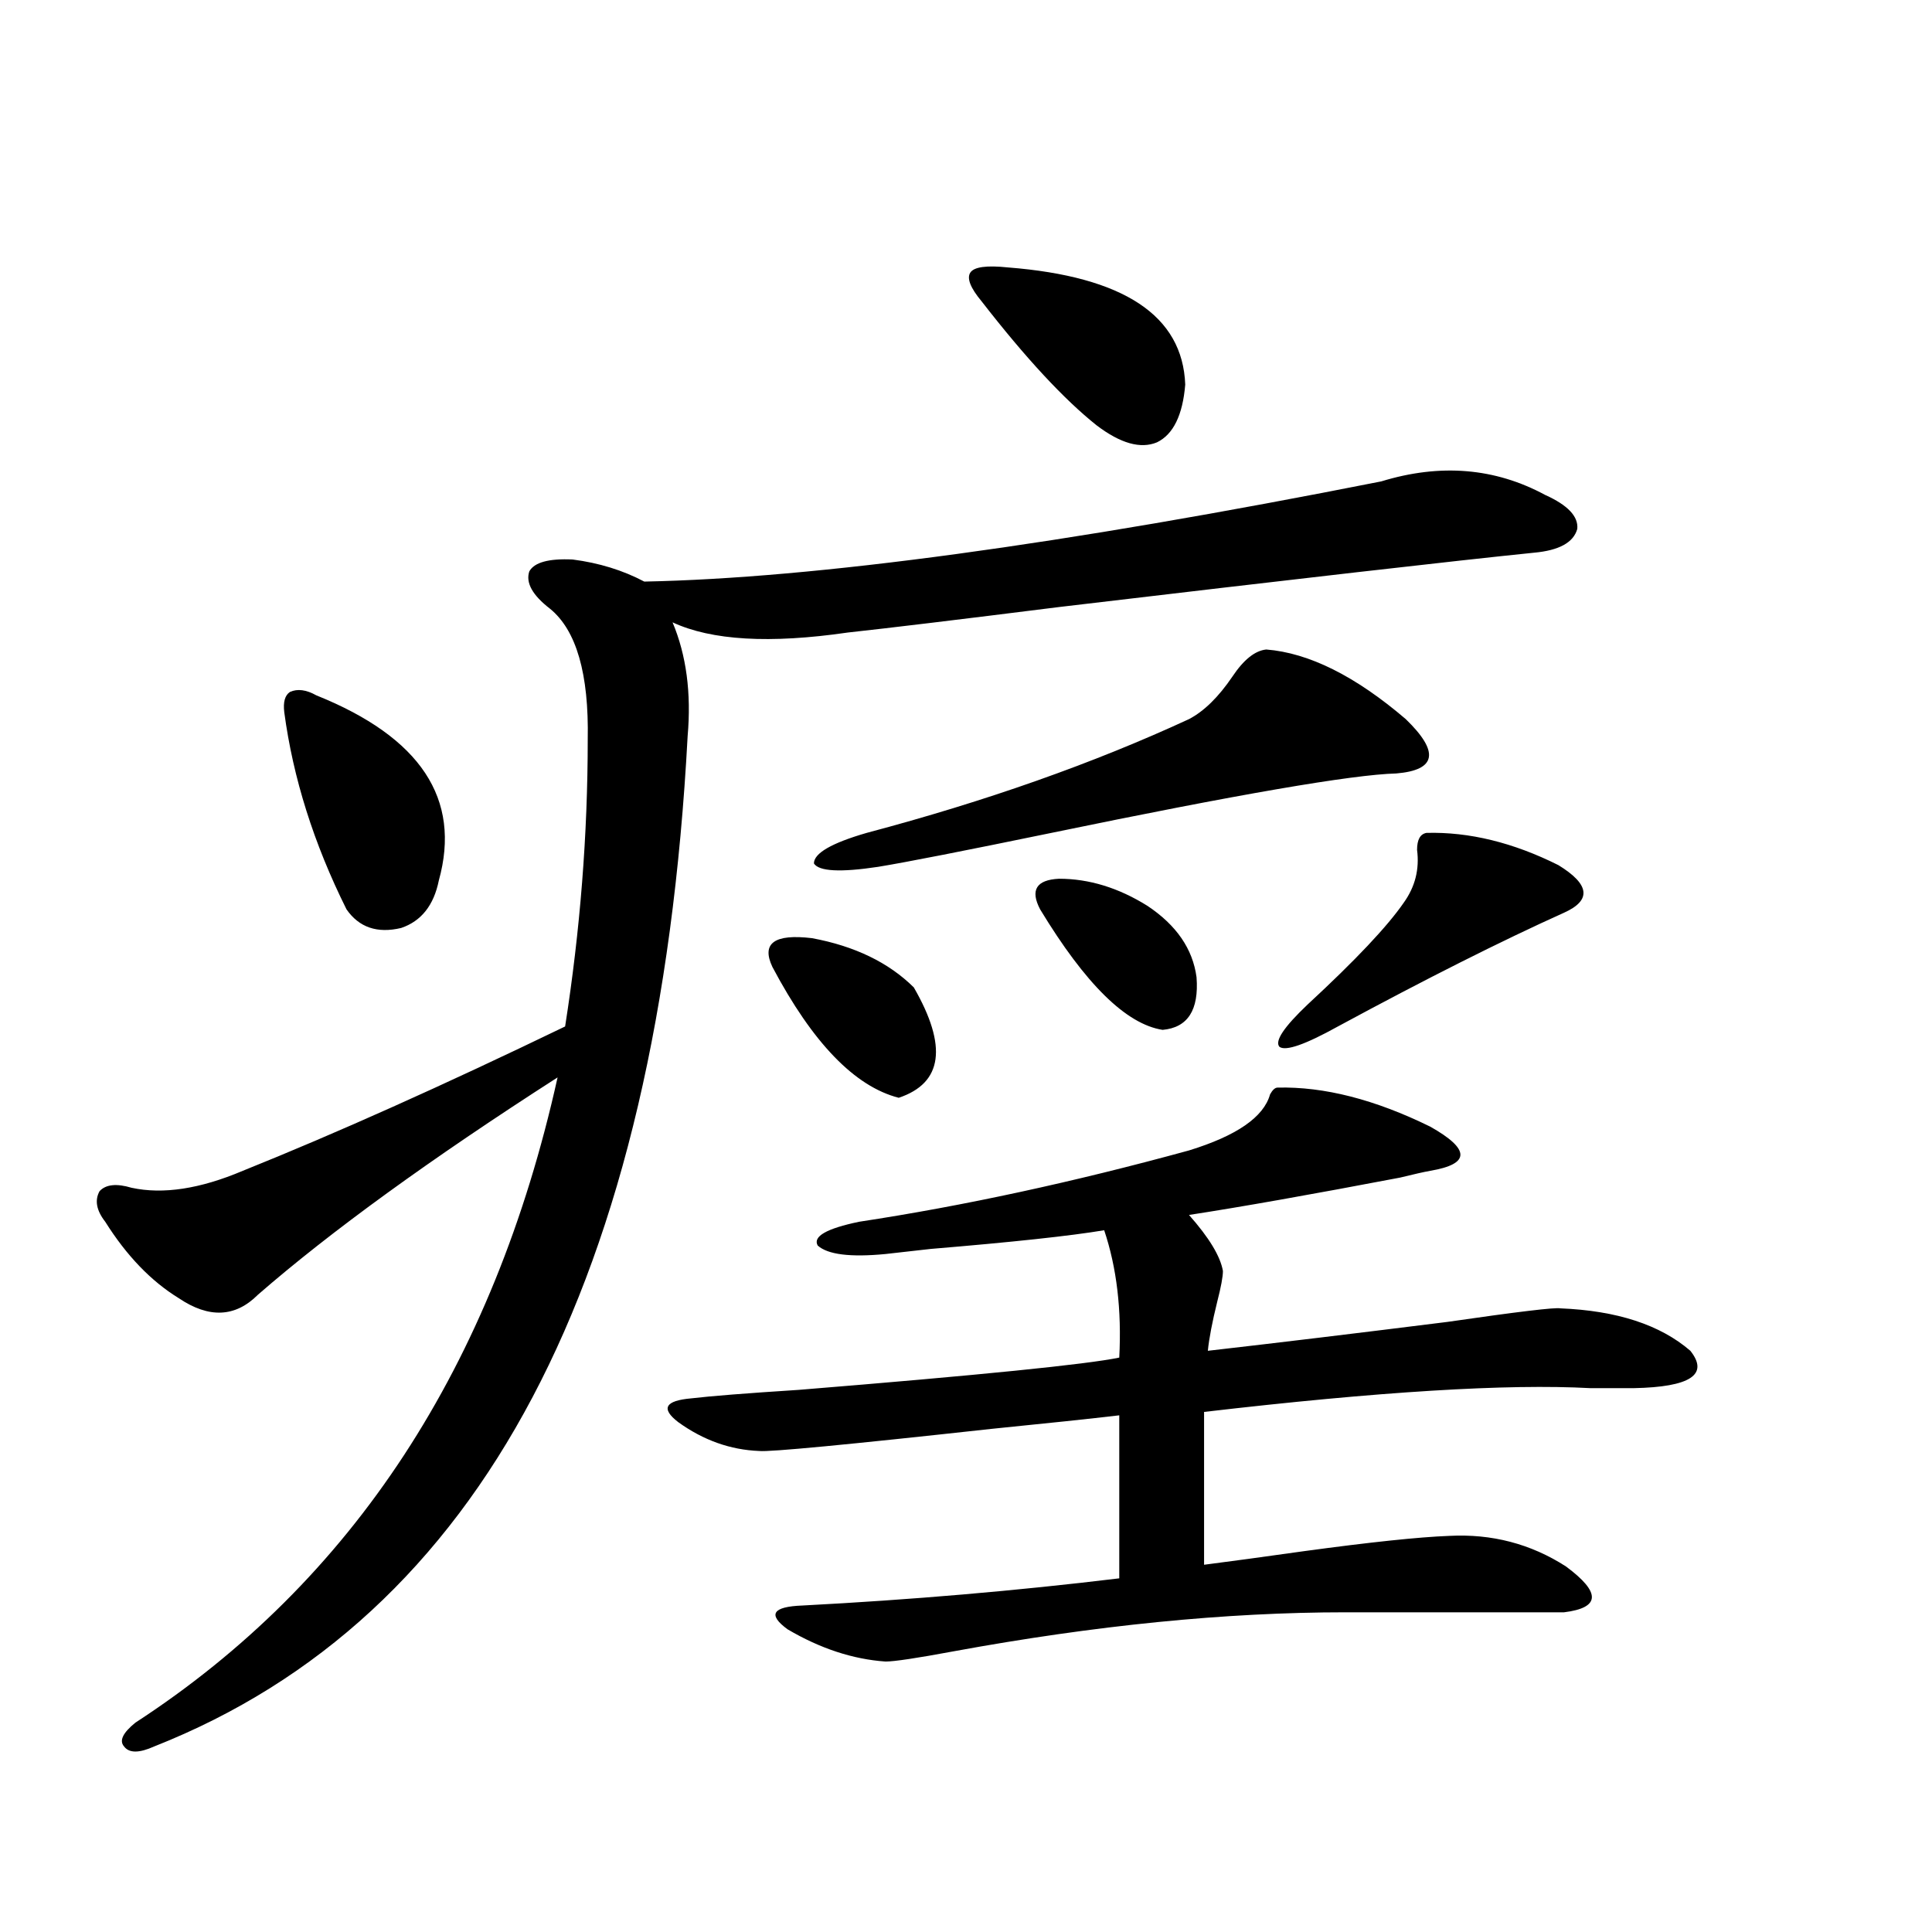 <?xml version="1.0" encoding="utf-8"?>
<!-- Generator: Adobe Illustrator 16.0.0, SVG Export Plug-In . SVG Version: 6.00 Build 0)  -->
<!DOCTYPE svg PUBLIC "-//W3C//DTD SVG 1.1//EN" "http://www.w3.org/Graphics/SVG/1.1/DTD/svg11.dtd">
<svg version="1.1" id="图层_1" xmlns="http://www.w3.org/2000/svg" xmlns:xlink="http://www.w3.org/1999/xlink" x="0px" y="0px"
	 width="1000px" height="1000px" viewBox="0 0 1000 1000" enable-background="new 0 0 1000 1000" xml:space="preserve">
<path d="M714.934,249.168c30.563-9.365,58.855-7.031,84.876,7.031c11.707,5.273,17.226,11.138,16.585,17.578
	c-1.951,7.031-9.436,11.138-22.438,12.305c-40.334,4.106-122.283,13.486-245.848,28.125c-51.386,6.455-87.803,10.85-109.266,13.184
	c-40.334,5.864-70.577,4.106-90.729-5.273c7.149,17.002,9.756,36.626,7.805,58.887C340.949,662.845,248.924,837.156,79.827,903.953
	c-7.805,3.516-13.018,3.516-15.609,0c-2.606-2.938-0.655-7.031,5.854-12.305c112.513-73.237,185.361-184.57,218.531-333.984
	c-65.699,42.188-117.405,79.692-155.118,112.5c-11.707,11.729-25.365,12.305-40.975,1.758
	c-14.313-8.789-26.996-21.973-38.048-39.551c-4.558-5.85-5.533-11.123-2.927-15.82c3.247-3.516,8.78-4.092,16.585-1.758
	c16.25,3.516,35.441,0.591,57.56-8.789c48.124-19.336,103.732-44.233,166.825-74.707c7.805-49.795,11.707-99.316,11.707-148.535
	c0.641-33.975-5.854-56.538-19.512-67.676c-9.115-7.031-12.683-13.472-10.731-19.336c2.592-4.683,10.076-6.729,22.438-6.152
	c13.658,1.758,26.006,5.576,37.072,11.426C421.923,299.266,549.084,281.99,714.934,249.168z M147.143,368.699
	c-0.655-5.273,0.32-8.789,2.927-10.547c3.902-1.758,8.445-1.167,13.658,1.758c53.978,21.685,75.12,53.613,63.413,95.801
	c-2.606,12.896-9.115,21.094-19.512,24.609c-12.362,2.939-21.798-0.288-28.292-9.668
	C162.417,436.678,151.686,402.688,147.143,368.699z M661.276,562.938c24.055-0.576,50.396,6.152,79.022,20.215
	c20.808,11.729,20.808,19.336,0,22.852c-3.262,0.591-8.46,1.758-15.609,3.516c-46.188,8.789-82.604,15.244-109.266,19.336
	c10.396,11.729,16.25,21.396,17.561,29.004c0,2.939-0.976,8.213-2.927,15.82c-2.606,10.547-4.237,19.048-4.878,25.488
	c35.762-4.092,77.071-9.077,123.899-14.941c36.417-5.273,55.929-7.607,58.535-7.031c29.268,1.182,51.706,8.501,67.315,21.973
	c9.756,12.305,0,18.76-29.268,19.336c-5.213,0-12.683,0-22.438,0c-42.926-2.334-109.601,1.758-199.995,12.305v79.102
	c13.658-1.758,30.884-4.092,51.706-7.031c34.466-4.683,59.511-7.319,75.12-7.91c22.104-1.167,42.271,4.106,60.486,15.82
	c18.201,13.486,17.881,21.383-0.976,23.73H696.397c-61.797,0-129.433,6.729-202.922,20.215c-18.871,3.516-30.578,5.273-35.121,5.273
	c-16.92-1.181-33.825-6.742-50.73-16.699c-10.411-7.621-7.805-11.728,7.805-12.305c55.929-2.925,110.562-7.607,163.898-14.063
	v-84.375c-14.969,1.758-37.072,4.106-66.34,7.031c-74.8,8.213-114.799,12.017-119.997,11.426
	c-14.969-0.576-28.947-5.562-41.95-14.941c-9.115-7.031-6.829-11.123,6.829-12.305c9.756-1.167,28.292-2.637,55.608-4.395
	c93.656-7.607,148.93-13.184,165.85-16.699c1.296-24.609-1.311-46.582-7.805-65.918c-17.561,2.939-47.483,6.152-89.754,9.668
	c-10.411,1.182-18.216,2.061-23.414,2.637c-18.216,1.758-29.923,0.303-35.121-4.395c-2.606-4.683,4.543-8.789,21.463-12.305
	c53.978-8.198,110.882-20.503,170.728-36.914c24.71-7.607,38.688-17.275,41.95-29.004
	C658.67,564.119,659.966,562.938,661.276,562.938z M399.819,500.535c-5.854-12.305,0.976-17.275,20.487-14.941
	c22.104,4.106,39.664,12.607,52.682,25.488c17.561,30.474,14.954,49.521-7.805,57.129
	C442.41,562.361,420.627,539.798,399.819,500.535z M655.423,336.18c22.104,1.758,46.173,13.774,72.193,36.035
	c17.561,17.002,15.93,26.367-4.878,28.125c-22.773,0.591-82.284,10.85-178.532,30.762c-45.532,9.38-75.455,15.244-89.754,17.578
	c-19.512,2.939-30.578,2.349-33.17-1.758c0-5.273,9.101-10.547,27.316-15.82c61.782-16.396,117.391-36.035,166.825-58.887
	c7.805-4.092,15.274-11.426,22.438-21.973C643.716,341.453,649.569,336.771,655.423,336.18z M521.768,138.426
	c59.831,4.697,90.395,24.912,91.705,60.645c-1.311,15.82-6.188,25.791-14.634,29.883c-8.46,3.516-18.871,0.591-31.219-8.789
	c-16.92-13.472-36.752-34.854-59.511-64.16c-5.854-7.031-7.805-12.002-5.854-14.941
	C504.207,138.138,510.701,137.259,521.768,138.426z M593.961,468.895c14.954,9.971,23.414,22.275,25.365,36.914
	c1.296,17.002-4.558,26.079-17.561,27.246c-18.871-2.925-39.999-23.73-63.413-62.402c-5.213-9.956-1.951-15.229,9.756-15.82
	C563.718,454.832,578.992,459.529,593.961,468.895z M738.348,431.102c22.104-0.576,44.877,4.985,68.291,16.699
	c16.25,9.971,17.226,18.169,2.927,24.609c-32.529,14.653-71.553,34.277-117.07,58.887c-16.92,9.38-26.996,12.896-30.243,10.547
	c-2.606-2.925,2.271-10.244,14.634-21.973c24.71-22.852,41.295-40.43,49.755-52.734c5.854-8.198,8.125-17.275,6.829-27.246
	C733.47,434.617,735.086,431.692,738.348,431.102z"/>
</svg>
